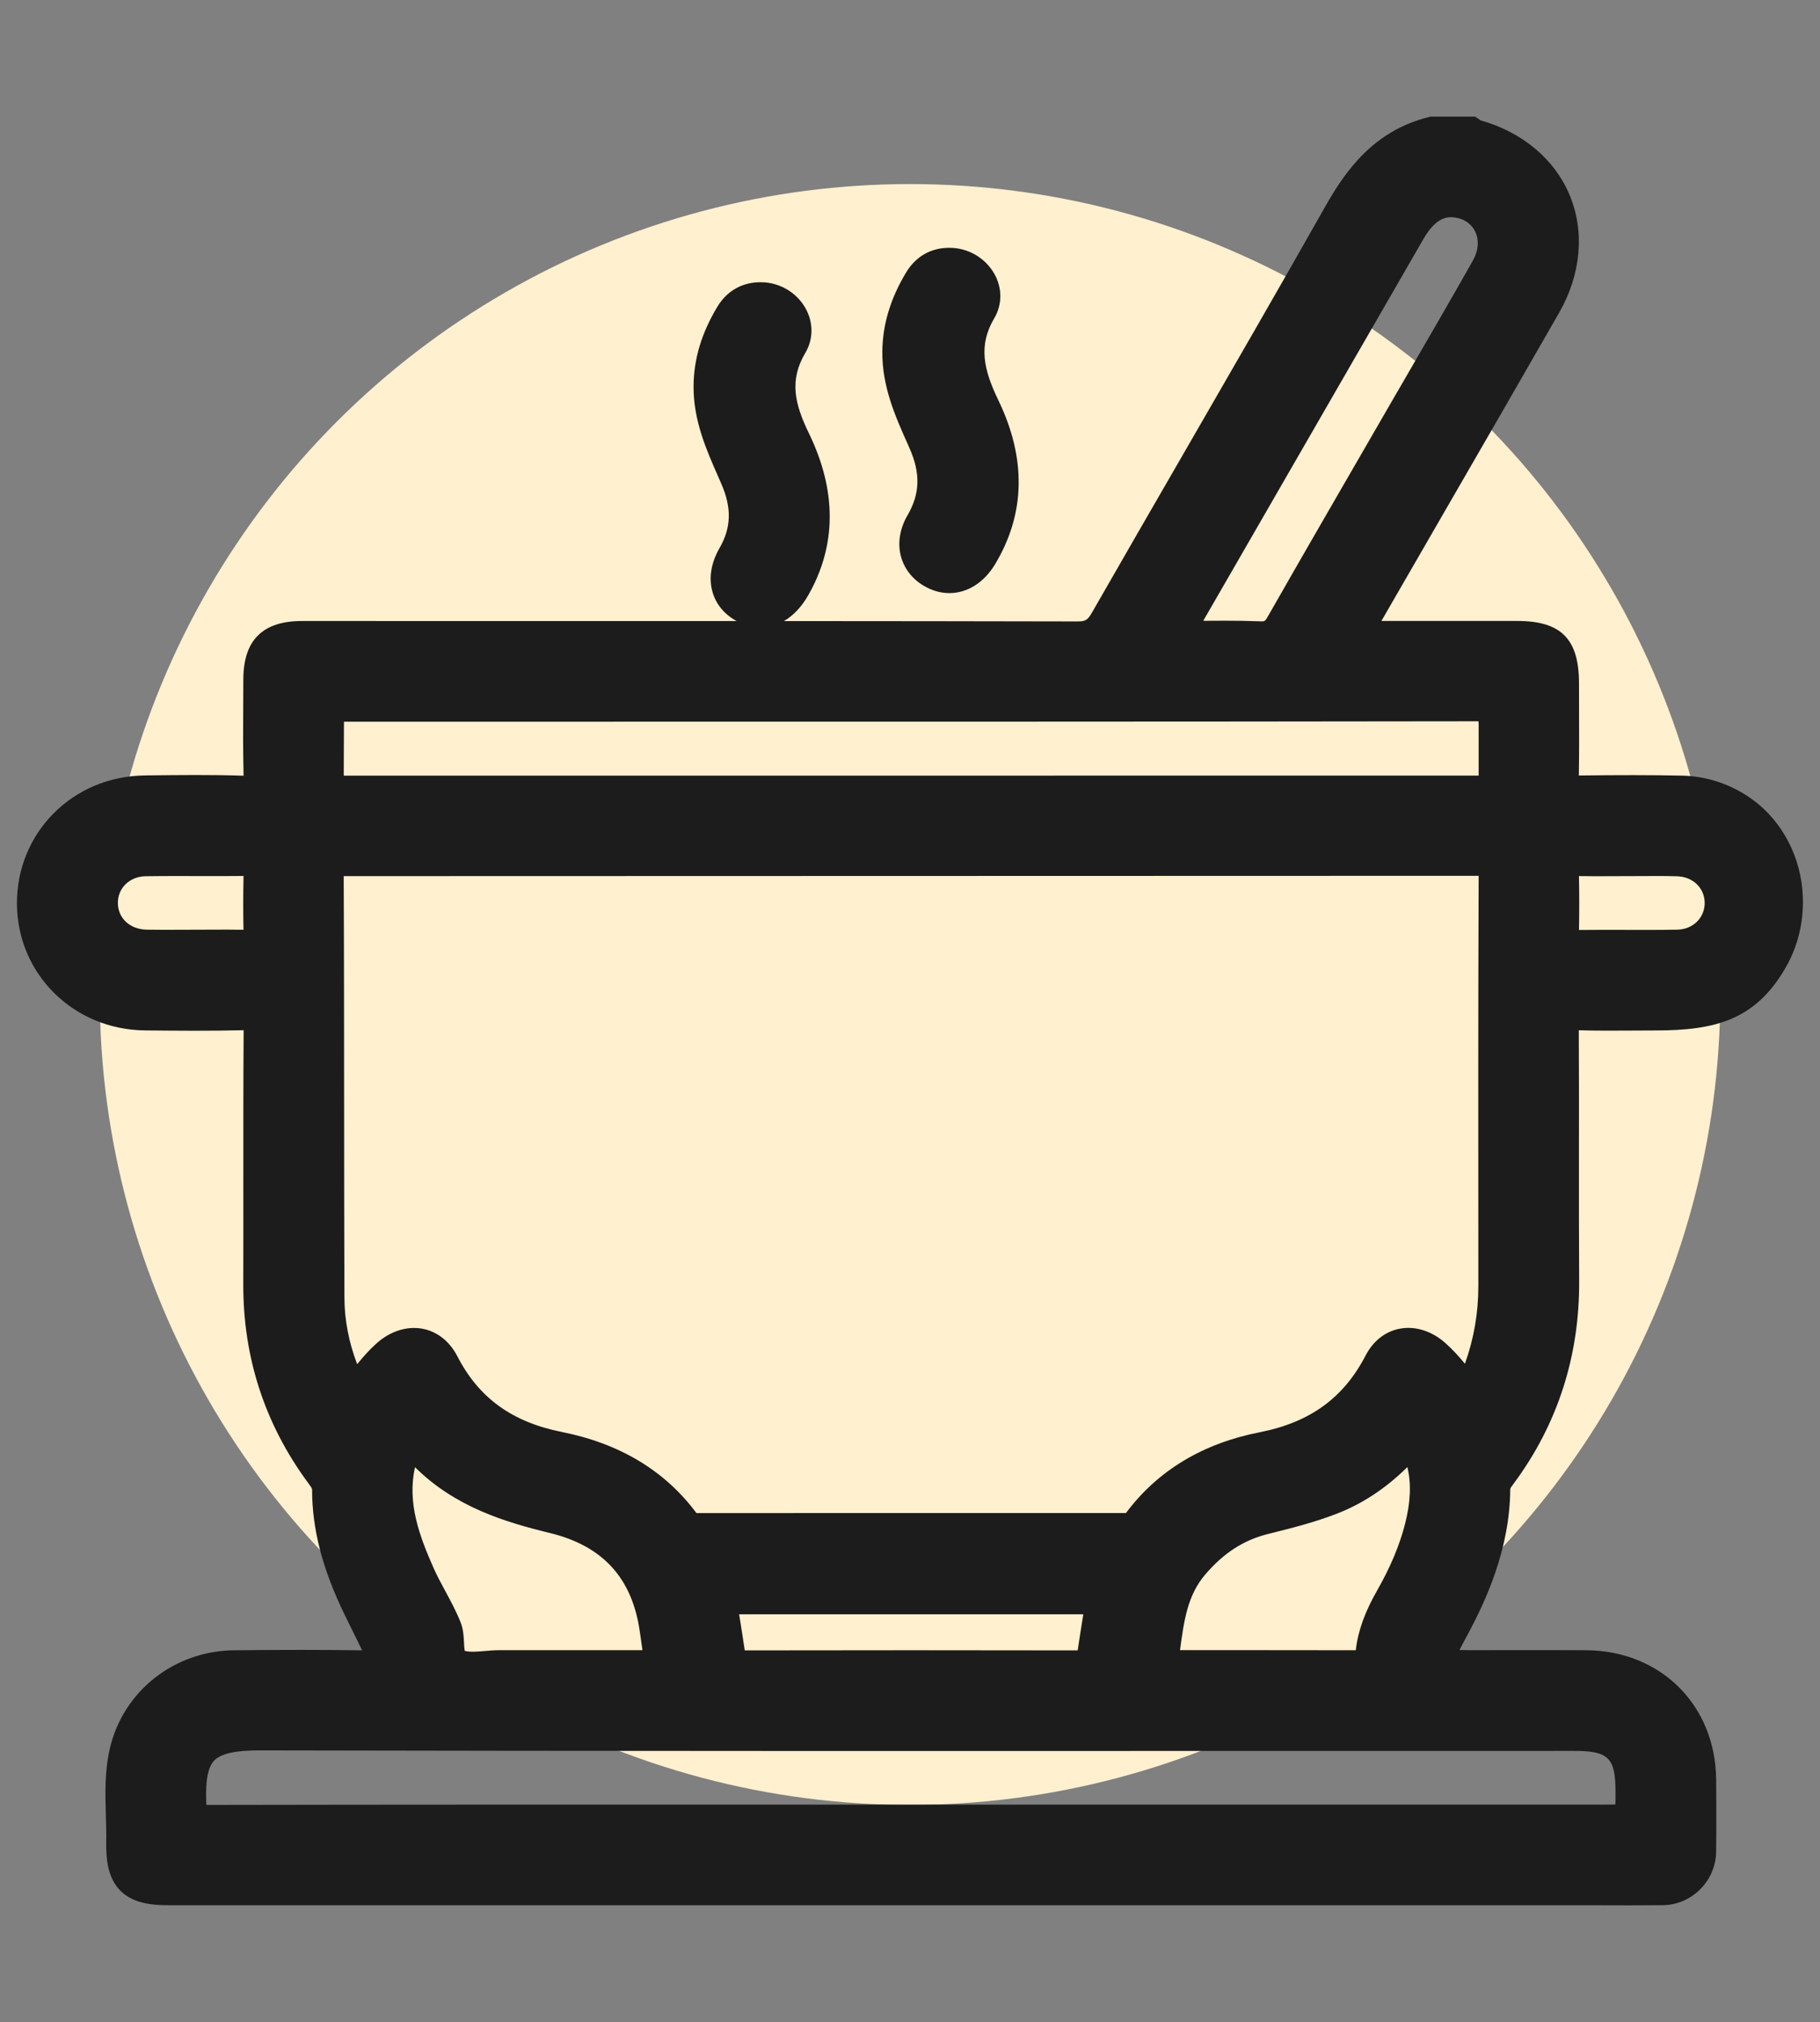 <svg xmlns="http://www.w3.org/2000/svg" xmlns:xlink="http://www.w3.org/1999/xlink" id="Layer_1" x="0px" y="0px" viewBox="0 0 350.19 389" style="enable-background:new 0 0 350.19 389;" xml:space="preserve"><rect x="0" y="0" width="350.19" height="389" fill="#808080" stroke="none"/><style type="text/css">	.st0{fill:#FFF0CF;}	.st1{fill:#1C1C1C;}</style><circle class="st0" cx="175.1" cy="191.32" r="155.91"></circle><g>	<path class="st1" d="M346.89,172.51c-0.28-7.47-3.88-14.44-9.63-18.65c-4.02-2.94-8.76-4.55-13.71-4.65   c-5.87-0.12-12.17-0.12-19.76-0.02c0.07-4.29,0.06-8.61,0.04-12.81c-0.01-1.64-0.01-3.28-0.01-4.91c0-8.53-3.44-12.01-11.86-12.01   c-7.37,0-14.75,0-22.14,0h-4.02c4.05-7.03,8.12-14.06,12.18-21.09c7.24-12.53,14.73-25.48,22.04-38.25c4.2-7.34,4.93-15.56,2-22.58   c-2.89-6.92-9.12-12.14-17.13-14.38c-0.1-0.08-0.2-0.15-0.3-0.22l-0.77-0.5h-8.56l-0.37,0.09c-10.42,2.59-15.88,10.09-19.84,17.1   c-9.09,16.08-18.5,32.36-27.59,48.1c-5.69,9.85-11.58,20.04-17.33,30.08c-0.86,1.5-1.27,1.75-2.88,1.74   c-18.73-0.04-37.59-0.06-56.41-0.07c1.77-1.03,3.36-2.68,4.64-4.91c5.5-9.59,5.56-20.1,0.16-31.22c-2.74-5.64-3.81-10.2-0.69-15.46   c1.57-2.64,1.58-5.85,0.04-8.59c-1.73-3.07-5.02-4.98-8.5-5c-3.55-0.07-6.58,1.58-8.46,4.71c-3.04,5.05-4.54,10.03-4.58,15.24   c-0.05,6.59,2.42,12.19,4.81,17.61l0.52,1.19c2.03,4.63,1.93,8.44-0.31,12.34c-1.67,2.9-2.14,5.84-1.37,8.51   c0.68,2.37,2.28,4.29,4.62,5.57c-21.33-0.01-42.56,0-63.44,0H58.1c-7.58,0-11.27,3.69-11.28,11.26c0,1.55-0.01,3.1-0.02,4.65   c-0.03,4.53-0.05,9.22,0.07,13.85c-6.24-0.21-12.55-0.13-18.65-0.06l-0.4,0.01c-13.87,0.18-24.65,11.05-24.56,24.75   c0.1,13.49,10.92,24.16,24.65,24.3c6.18,0.06,12.56,0.12,18.97-0.04c-0.07,9.98-0.06,20.12-0.06,29.92   c0,6.33,0.01,12.66-0.01,18.99c-0.03,14.05,4.15,26.88,12.43,38.12l0.12,0.16c0.57,0.78,0.69,0.98,0.69,1.21   c0.01,7.56,1.95,15.11,6.12,23.76c0.59,1.23,1.2,2.45,1.8,3.67c0.57,1.14,1.15,2.31,1.71,3.47c-7.4-0.11-15.49-0.11-24.67-0.01   c-11.55,0.13-21.37,7.93-23.89,18.98c-1,4.37-0.87,8.68-0.75,12.84c0.05,1.74,0.1,3.38,0.07,5.04c-0.05,3.03,0.2,6.83,2.68,9.35   c2.46,2.5,6.11,2.84,9.37,2.84h271.9c1.56,0,3.11,0,4.67,0.01c1.54,0,3.1,0.01,4.67,0.01c2.07,0,4.15-0.01,6.21-0.03   c5.58-0.06,10.18-4.66,10.26-10.24c0.07-5.04,0.04-10.08,0.01-13.91c-0.13-14.34-10.66-24.81-25.04-24.9   c-4.85-0.03-9.7-0.02-14.54-0.02c-2.15,0-4.31,0.01-6.47,0.01c-1.17,0-2.37,0-3.34-0.03c0.43-0.86,1-1.91,1.56-2.95   c3.49-6.49,8.14-16.45,8.21-28c0-0.16,0.15-0.39,0.61-1l0.07-0.09c8.44-11.39,12.68-24.54,12.58-39.09   c-0.05-8.36-0.05-16.86-0.04-25.09c0.01-7.54,0.01-15.33-0.03-23.01c3.49,0.11,7,0.08,10.4,0.06c1.45-0.01,2.91-0.02,4.36-0.02   c11.45,0,19.22-1.98,25.04-12.09C345.93,182.08,347.07,177.36,346.89,172.51z M303.81,168.54c1.96,0.04,3.92,0.03,5.82,0.02   c0.99-0.01,1.98-0.01,2.98-0.01c1.09,0,2.19-0.01,3.28-0.01c2.25-0.02,4.57-0.03,6.83,0.04c3.01,0.1,5.23,2.22,5.28,5.06   c0.04,2.92-2.24,5.16-5.31,5.21c-3.4,0.06-6.88,0.05-10.24,0.04c-2.83-0.01-5.74-0.01-8.63,0.02   C303.88,175.15,303.88,171.75,303.81,168.54z M283.41,50.11c-3.68,6.53-7.51,13.13-11.21,19.51c-1.51,2.61-3.03,5.22-4.54,7.83   c-1.99,3.44-3.97,6.87-5.96,10.31c-5.82,10.06-11.84,20.47-17.7,30.75c-0.6,1.06-0.67,1.06-1.49,1.02   c-2.27-0.09-4.53-0.12-6.82-0.12c-1.37,0-2.76,0.01-4.17,0.02l9.01-15.62c11.11-19.27,22.22-38.54,33.34-57.81   c2.43-4.21,4.62-4.42,6.26-4.13c1.72,0.3,3.05,1.27,3.73,2.72C284.63,46.23,284.47,48.24,283.41,50.11z M284.45,241.85v5.57   c0,5.14-0.84,10.07-2.58,14.94c-1.16-1.42-2.37-2.74-3.73-3.96c-2.59-2.32-5.77-3.34-8.74-2.8c-2.82,0.51-5.18,2.35-6.64,5.17   c-4.24,8.18-10.72,12.87-20.39,14.77c-10.98,2.15-19.63,7.38-25.72,15.53c-0.17,0.01-0.39,0.01-0.49,0.01   c-27.28-0.01-54.56-0.01-81.83,0.01c-0.13,0.01-0.27-0.01-0.33-0.01c-6.04-8.13-14.74-13.37-25.86-15.59   c-9.61-1.91-16.01-6.55-20.14-14.57c-1.5-2.9-3.9-4.79-6.77-5.31c-3-0.54-6.23,0.51-8.86,2.9c-1.35,1.22-2.53,2.56-3.65,3.93   c-1.63-4.3-2.44-8.54-2.45-12.86c-0.05-12.7-0.05-25.61-0.06-38.1c-0.01-14.07-0.01-28.61-0.08-42.93l218.23-0.06h0.01   c0.05,0,0.09,0,0.14,0c0,0.02,0,0.05,0,0.07C284.41,192.99,284.43,217.83,284.45,241.85z M79.86,282.26   c7.7,7.66,17.32,10.56,25.95,12.66c10.19,2.48,15.85,8.69,17.3,18.99c0.17,1.17,0.34,2.34,0.51,3.55h-20.91h-6.59h-0.01   c-0.97,0-1.91,0.08-2.83,0.16c-1.45,0.12-2.94,0.25-3.86-0.04c-0.08-0.38-0.12-1.09-0.14-1.58c-0.06-1.23-0.13-2.62-0.69-3.99   c-0.85-2.11-1.9-4.05-2.91-5.92c-0.82-1.52-1.6-2.96-2.26-4.45C80.75,295.6,78.29,289.13,79.86,282.26z M231.94,302.86   c3.53-4.11,7.34-6.57,11.99-7.74l0.4-0.1c4.24-1.06,8.62-2.16,12.87-3.81c4.95-1.91,9.43-4.87,13.6-8.98   c0.77,3.26,0.61,6.8-0.46,10.97c-1.06,4.13-2.82,8.32-5.39,12.82c-2.35,4.12-3.67,7.79-4.08,11.45   c-6.78-0.02-13.57-0.02-20.37-0.02c-2.83,0-5.66,0-8.49,0h-4.96C227.81,311.79,228.47,306.89,231.94,302.86z M284.51,149.21   l-218.18,0.01c-0.07,0-0.13,0-0.19,0c0-0.01,0-0.02,0-0.03c0-1.85,0.01-3.69,0.02-5.55c0.01-1.59,0.02-3.19,0.02-4.8   c0.22,0,0.45,0,0.67,0h33.5c60.18,0,122.41,0.01,183.62-0.08c0.21,0,0.38,0,0.52,0.01c0.01,0.17,0.02,0.4,0.02,0.68L284.51,149.21z    M208.44,310.56c-0.38,2.37-0.74,4.64-1.08,6.94c-21.39-0.04-42.93-0.04-64.06,0c-0.34-2.3-0.7-4.57-1.08-6.94H208.44z    M243.15,336.85c19.94-0.01,39.88-0.02,59.83-0.01c6.55,0,7.87,1.34,7.87,7.99c0,0.81,0,1.68-0.03,2.31   c-0.62,0.03-1.5,0.03-2.35,0.03H150.5c-36.14,0-73.5-0.01-110.25,0.06c-0.21,0-0.39,0-0.53-0.01c-0.01-0.13-0.02-0.3-0.03-0.49   c-0.17-4.22,0.31-6.77,1.53-8.04c1.29-1.34,4.08-1.96,8.72-1.95C114.34,336.88,179.82,336.86,243.15,336.85z M46.85,178.87   c-2.08-0.04-4.17-0.03-6.19-0.02c-0.99,0.01-1.97,0.01-2.96,0.01c-0.97,0.01-1.99,0.01-2.99,0.01c-2.13,0.01-4.34,0.02-6.48-0.02   c-3.23-0.07-5.51-2.17-5.55-5.09c-0.04-2.91,2.26-5.14,5.33-5.19c2.14-0.03,4.32-0.04,6.47-0.04c1.21,0,2.42,0,3.61,0.01   c2.87,0.01,5.83,0.01,8.77-0.02C46.78,172.45,46.78,175.79,46.85,178.87z"></path>	<path class="st1" d="M174.99,86.2c2.15,4.81,2.04,8.79-0.35,12.89c-1.55,2.65-1.99,5.54-1.24,8.13c0.71,2.45,2.43,4.5,4.86,5.76   c1.45,0.76,2.95,1.12,4.42,1.12c3.39,0,6.63-1.96,8.79-5.56c5.83-9.71,6.04-20.31,0.63-31.53c-2.81-5.83-3.92-10.5-0.8-15.77   c1.56-2.64,1.57-5.84,0.02-8.57c-1.75-3.07-5.05-4.98-8.55-4.99c-3.56-0.06-6.55,1.61-8.43,4.75c-3.03,5.04-4.52,10.03-4.57,15.24   c-0.05,6.71,2.49,12.42,4.96,17.93L174.99,86.2z"></path></g></svg>
